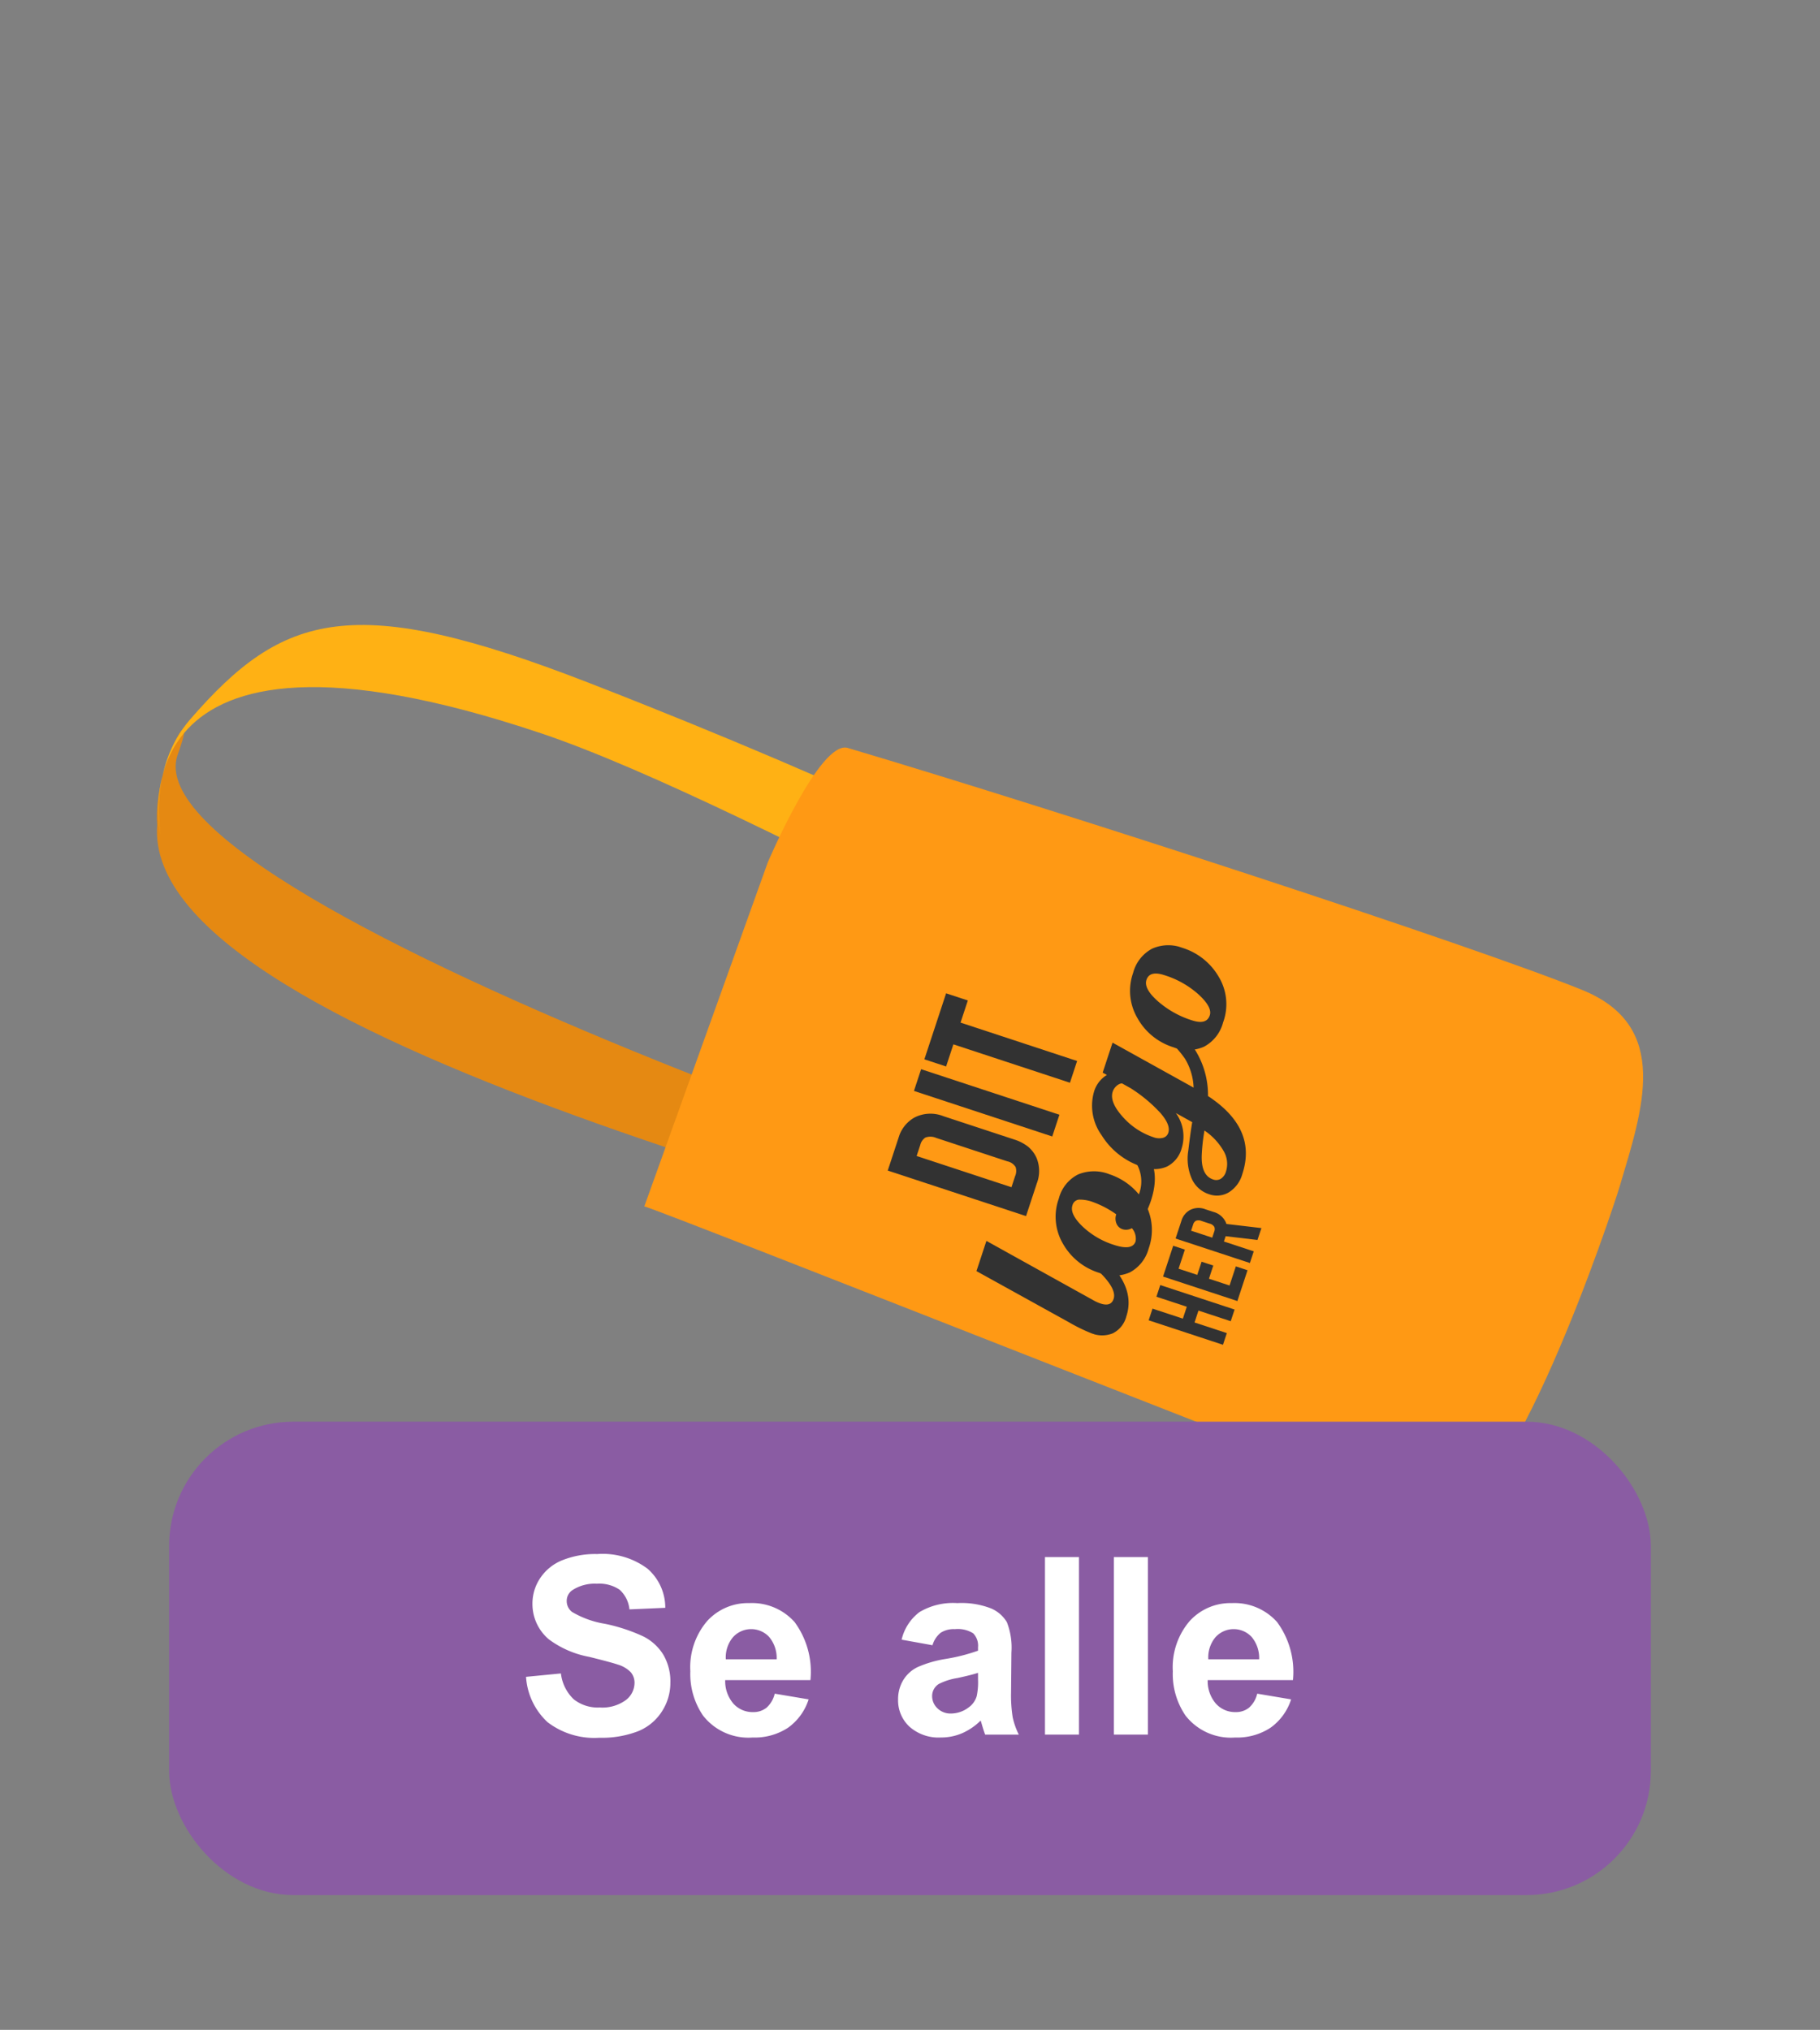 <svg xmlns="http://www.w3.org/2000/svg" xmlns:xlink="http://www.w3.org/1999/xlink" viewBox="0 0 139 155">
  <rect x="0" y="0" width="139" height="155" fill="#808080" stroke="none"/>
  <defs>
    <symbol id="button" data-name="button" viewBox="0 0 58.573 14.027">
      <g>
        <path d="M0,9.376l2.664-.259a3.247,3.247,0,0,0,.975,1.97,2.951,2.951,0,0,0,1.984.629,3.048,3.048,0,0,0,1.993-.56,1.664,1.664,0,0,0,.67-1.308,1.236,1.236,0,0,0-.282-.818,2.252,2.252,0,0,0-.985-.587q-.481-.167-2.192-.592A7.428,7.428,0,0,1,1.739,6.51,3.527,3.527,0,0,1,.49,3.782a3.484,3.484,0,0,1,.587-1.938A3.67,3.67,0,0,1,2.77.472,6.781,6.781,0,0,1,5.438,0,5.723,5.723,0,0,1,9.28,1.119a3.947,3.947,0,0,1,1.355,2.986l-2.737.12a2.328,2.328,0,0,0-.753-1.503A2.763,2.763,0,0,0,5.41,2.266a3.123,3.123,0,0,0-1.868.49.985.985,0,0,0-.435.841,1.04,1.04,0,0,0,.407.823,7.19,7.19,0,0,0,2.515.906,13.278,13.278,0,0,1,2.955.976A3.808,3.808,0,0,1,10.482,7.68a4.029,4.029,0,0,1,.541,2.159,3.993,3.993,0,0,1-.647,2.182,3.88,3.88,0,0,1-1.831,1.513,7.692,7.692,0,0,1-2.95.494A5.869,5.869,0,0,1,1.646,12.839,5.168,5.168,0,0,1,0,9.376Z" style="fill: #fff"/>
        <path d="M18.994,10.661l2.589.436a4.243,4.243,0,0,1-1.577,2.168,4.633,4.633,0,0,1-2.695.744A4.393,4.393,0,0,1,13.519,12.335a5.623,5.623,0,0,1-.971-3.384A5.424,5.424,0,0,1,13.824,5.127a4.206,4.206,0,0,1,3.228-1.382A4.36,4.36,0,0,1,20.51,5.192,6.404,6.404,0,0,1,21.721,9.626h-6.51a2.63,2.63,0,0,0,.629,1.799,1.965,1.965,0,0,0,1.498.643,1.592,1.592,0,0,0,1.026-.333A2.055,2.055,0,0,0,18.994,10.661Zm.148-2.626A2.503,2.503,0,0,0,18.559,6.32a1.876,1.876,0,0,0-2.756.032,2.397,2.397,0,0,0-.545,1.683Z" style="fill: #fff"/>
        <path d="M31.043,6.963l-2.358-.426a3.675,3.675,0,0,1,1.368-2.108,5.012,5.012,0,0,1,2.885-.684,6.218,6.218,0,0,1,2.589.411,2.585,2.585,0,0,1,1.197,1.045,5.355,5.355,0,0,1,.347,2.326L37.044,10.56a10.553,10.553,0,0,0,.125,1.91,5.566,5.566,0,0,0,.467,1.317H35.065q-.102-.259-.25-.768-.065-.232-.093-.305a4.682,4.682,0,0,1-1.424.971,4.077,4.077,0,0,1-1.618.323,3.35,3.35,0,0,1-2.391-.822,2.736,2.736,0,0,1-.874-2.081,2.793,2.793,0,0,1,.398-1.484,2.588,2.588,0,0,1,1.114-.998,8.704,8.704,0,0,1,2.066-.606A14.111,14.111,0,0,0,34.52,7.379V7.12a1.347,1.347,0,0,0-.37-1.068,2.216,2.216,0,0,0-1.397-.318,1.859,1.859,0,0,0-1.081.273A1.891,1.891,0,0,0,31.043,6.963ZM34.52,9.071q-.499.165-1.581.398a4.745,4.745,0,0,0-1.415.453,1.083,1.083,0,0,0-.509.915,1.274,1.274,0,0,0,.407.943,1.419,1.419,0,0,0,1.036.397,2.247,2.247,0,0,0,1.341-.462,1.627,1.627,0,0,0,.62-.86,5.117,5.117,0,0,0,.102-1.267Z" style="fill: #fff"/>
        <path d="M39.633,13.787V.231h2.598V13.787Z" style="fill: #fff"/>
        <path d="M44.895,13.787V.231h2.598V13.787Z" style="fill: #fff"/>
        <path d="M55.843,10.661l2.589.436a4.243,4.243,0,0,1-1.577,2.168,4.633,4.633,0,0,1-2.695.744,4.393,4.393,0,0,1-3.792-1.674,5.622,5.622,0,0,1-.971-3.384A5.424,5.424,0,0,1,50.674,5.127a4.206,4.206,0,0,1,3.228-1.382A4.36,4.36,0,0,1,57.36,5.192,6.404,6.404,0,0,1,58.571,9.626h-6.51a2.63,2.63,0,0,0,.629,1.799,1.965,1.965,0,0,0,1.498.643,1.593,1.593,0,0,0,1.026-.333A2.056,2.056,0,0,0,55.843,10.661Zm.148-2.626A2.502,2.502,0,0,0,55.409,6.32a1.876,1.876,0,0,0-2.756.032,2.397,2.397,0,0,0-.545,1.683Z" style="fill: #fff"/>
      </g>
    </symbol>
    <symbol id="your_logo_zwart" data-name="your logo zwart" viewBox="0 0 48.445 45.787">
      <g>
        <path d="M2.839,14.207H6.744L3.93,28.962a4.635,4.635,0,0,0-.103.964q0,1.343,1.04,1.343,1.674,0,3.448-4.689l1.446.837q-2.231,6.008-6.439,6.008a3.211,3.211,0,0,1-2.486-.912A3.502,3.502,0,0,1,0,30.052a20.812,20.812,0,0,1,.431-3.119Z" style="fill: #323232"/>
        <path d="M22.562,26.68l.025-.101,1.444.837-.025.101Q22.917,31.852,17.72,31.852q-.406,0-1.065-.052a6.739,6.739,0,0,1-4.564,1.623A4.676,4.676,0,0,1,8.593,32.156a4.862,4.862,0,0,1-1.242-3.55,7.754,7.754,0,0,1,1.991-5.35,6.564,6.564,0,0,1,5.133-2.23,4.599,4.599,0,0,1,3.536,1.318,5.146,5.146,0,0,1,1.23,3.651,7.901,7.901,0,0,1-1.217,4.208A4.4,4.4,0,0,0,22.562,26.68Zm-10.14,4.943a1.957,1.957,0,0,0,1.393-.938,1.434,1.434,0,0,1-.481-1.014,1.206,1.206,0,0,1,.444-.976,1.597,1.597,0,0,1,1.052-.367,11.824,11.824,0,0,0,.532-3.094,4.634,4.634,0,0,0-.254-1.825.921.921,0,0,0-.912-.532q-1.117,0-2.067,1.964a9.974,9.974,0,0,0-.951,4.399Q11.178,31.625,12.422,31.623Z" style="fill: #323232"/>
        <path d="M37.595,26.579l1.446.837a10.449,10.449,0,0,1-6.897,7.074q-1.875,6.997-7.757,6.997a3.86,3.86,0,0,1-2.674-.875,2.854,2.854,0,0,1-.976-2.219,3.499,3.499,0,0,1,1.129-2.611,6.156,6.156,0,0,1,3.157-1.496q2.408-.483,3.472-.633l.431-2.257a4.882,4.882,0,0,1-3.879,2.028,3.537,3.537,0,0,1-2.713-1.026,3.935,3.935,0,0,1-.964-2.802,9.092,9.092,0,0,1,2.129-6.02,6.201,6.201,0,0,1,4.817-2.548,3.596,3.596,0,0,1,2.408.861l.103-.583h3.879l-2.131,11.18a7.361,7.361,0,0,0,3.031-2.104A13.325,13.325,0,0,0,37.595,26.579ZM24.058,39.483A3.112,3.112,0,0,0,26.326,38.43a7.6,7.6,0,0,0,1.661-3.03,23.715,23.715,0,0,0-2.814.584q-2.559.684-2.56,2.307a1.11,1.11,0,0,0,.367.862A1.573,1.573,0,0,0,24.058,39.483ZM26.34,31.268q1.012,0,2.014-1.698a18.083,18.083,0,0,0,1.737-4.411l.229-1.192a1.122,1.122,0,0,0-.177-.279,1.638,1.638,0,0,0-1.141-.482q-1.318,0-2.536,2.104a8.692,8.692,0,0,0-1.217,4.411,1.958,1.958,0,0,0,.291,1.116A.92.92,0,0,0,26.34,31.268Z" style="fill: #323232"/>
        <path d="M43.654,21.027A4.7,4.7,0,0,1,47.19,22.319a4.886,4.886,0,0,1,1.254,3.55,7.836,7.836,0,0,1-1.964,5.272,6.507,6.507,0,0,1-5.185,2.282,4.723,4.723,0,0,1-3.536-1.28,4.866,4.866,0,0,1-1.254-3.562,7.641,7.641,0,0,1,2.028-5.324A6.622,6.622,0,0,1,43.654,21.027ZM41.626,31.598q1.04,0,1.989-2.079a11.26,11.26,0,0,0,.951-4.741q0-1.927-1.242-1.927-1.117,0-2.04,2.13a11.704,11.704,0,0,0-.926,4.715Q40.357,31.597,41.626,31.598Z" style="fill: #323232"/>
      </g>
      <g>
        <path d="M15.396,17.877H11.158V0h4.238A4.172,4.172,0,0,1,18.36,1.072a4.29,4.29,0,0,1,1.276,3.32v9.193A5.299,5.299,0,0,1,19.33,15.45a3.806,3.806,0,0,1-.998,1.431A4.202,4.202,0,0,1,15.396,17.877Zm-1.43-2.809h1.43a1.582,1.582,0,0,0,1.072-.282,1.548,1.548,0,0,0,.357-1.2V4.393a1.762,1.762,0,0,0-.382-1.277,1.504,1.504,0,0,0-1.048-.307h-1.43Z" style="fill: #323232"/>
        <path d="M24.258,17.877H21.45V0h2.808Z" style="fill: #323232"/>
        <path d="M34.066,2.809h-2.86V17.877h-2.81V2.809h-2.86V0h8.529Z" style="fill: #323232"/>
      </g>
      <g>
        <path d="M8.272,36.179v9.609H6.762V41.614H5.225v4.173H3.716V36.179H5.225v3.926H6.762v-3.926Z" style="fill: #323232"/>
        <path d="M10.88,37.688v2.416h1.702v1.51H10.88v2.663h2.471v1.51h-3.98V36.179h3.98v1.51Z" style="fill: #323232"/>
        <path d="M18.8,45.787H17.263L16.481,41.93h-.687v3.857H14.285V36.179h2.278a2.243,2.243,0,0,1,1.593.576,2.306,2.306,0,0,1,.686,1.785v1.029a2.324,2.324,0,0,1-.686,1.798,1.467,1.467,0,0,1-.22.178ZM17.331,38.54a.947.947,0,0,0-.206-.686.808.808,0,0,0-.563-.165h-.768V40.42h.768a.811.811,0,0,0,.563-.165.918.918,0,0,0,.206-.686Z" style="fill: #323232"/>
      </g>
    </symbol>
  </defs>
  <g id="Laag_1" data-name="Laag 1">
    <g>
      <path d="M12.007,62.996C10.681,79.915,76.258,94.431,92.445,100.48s4.628-5.569.436-5.197S9.706,69.38,13.551,57.678C15.415,52.605,11.664,58.25,12.007,62.996Z" style="fill: #e58912"/>
      <path d="M14.523,54.933c7.107-8.188,12.443-9.79,30.453-2.79,41.319,16.06,59.8,29.41,59.8,29.41s3.878,7.207-3.042,4.168S57.258,61.354,41.378,56.014c-33.316-11.203-29.114,7.72-29.114,7.72S11.279,58.671,14.523,54.933Z" style="fill: #ffb114"/>
      <path d="M58.639,65.85s3.986-9.367,6.105-8.737C81.143,61.986,112.57,72.231,120.855,75.602c6.799,2.765,4.604,9.087,2.841,15.01-.538,1.808-8.582,26.085-13.766,25.079-1.534-.298-59.142-23.154-60.721-23.57Z" style="fill: #ff9914"/>
      <rect x="78.542" y="57.703" width="19.842" height="42.55" transform="translate(-15.315 136.365) rotate(-70.7)" style="fill: none"/>
    </g>
    <rect x="12.916" y="108.562" width="113.164" height="36.149" rx="9.488" style="fill: #8a5ca3"/>
    <use width="58.573" height="14.027" transform="translate(40.175 118.669)" xlink:href="#button"/>
    <use width="48.445" height="45.787" transform="translate(65.63 95.977) rotate(-71.774) scale(0.622)" xlink:href="#your_logo_zwart"/>
  </g>
</svg>
